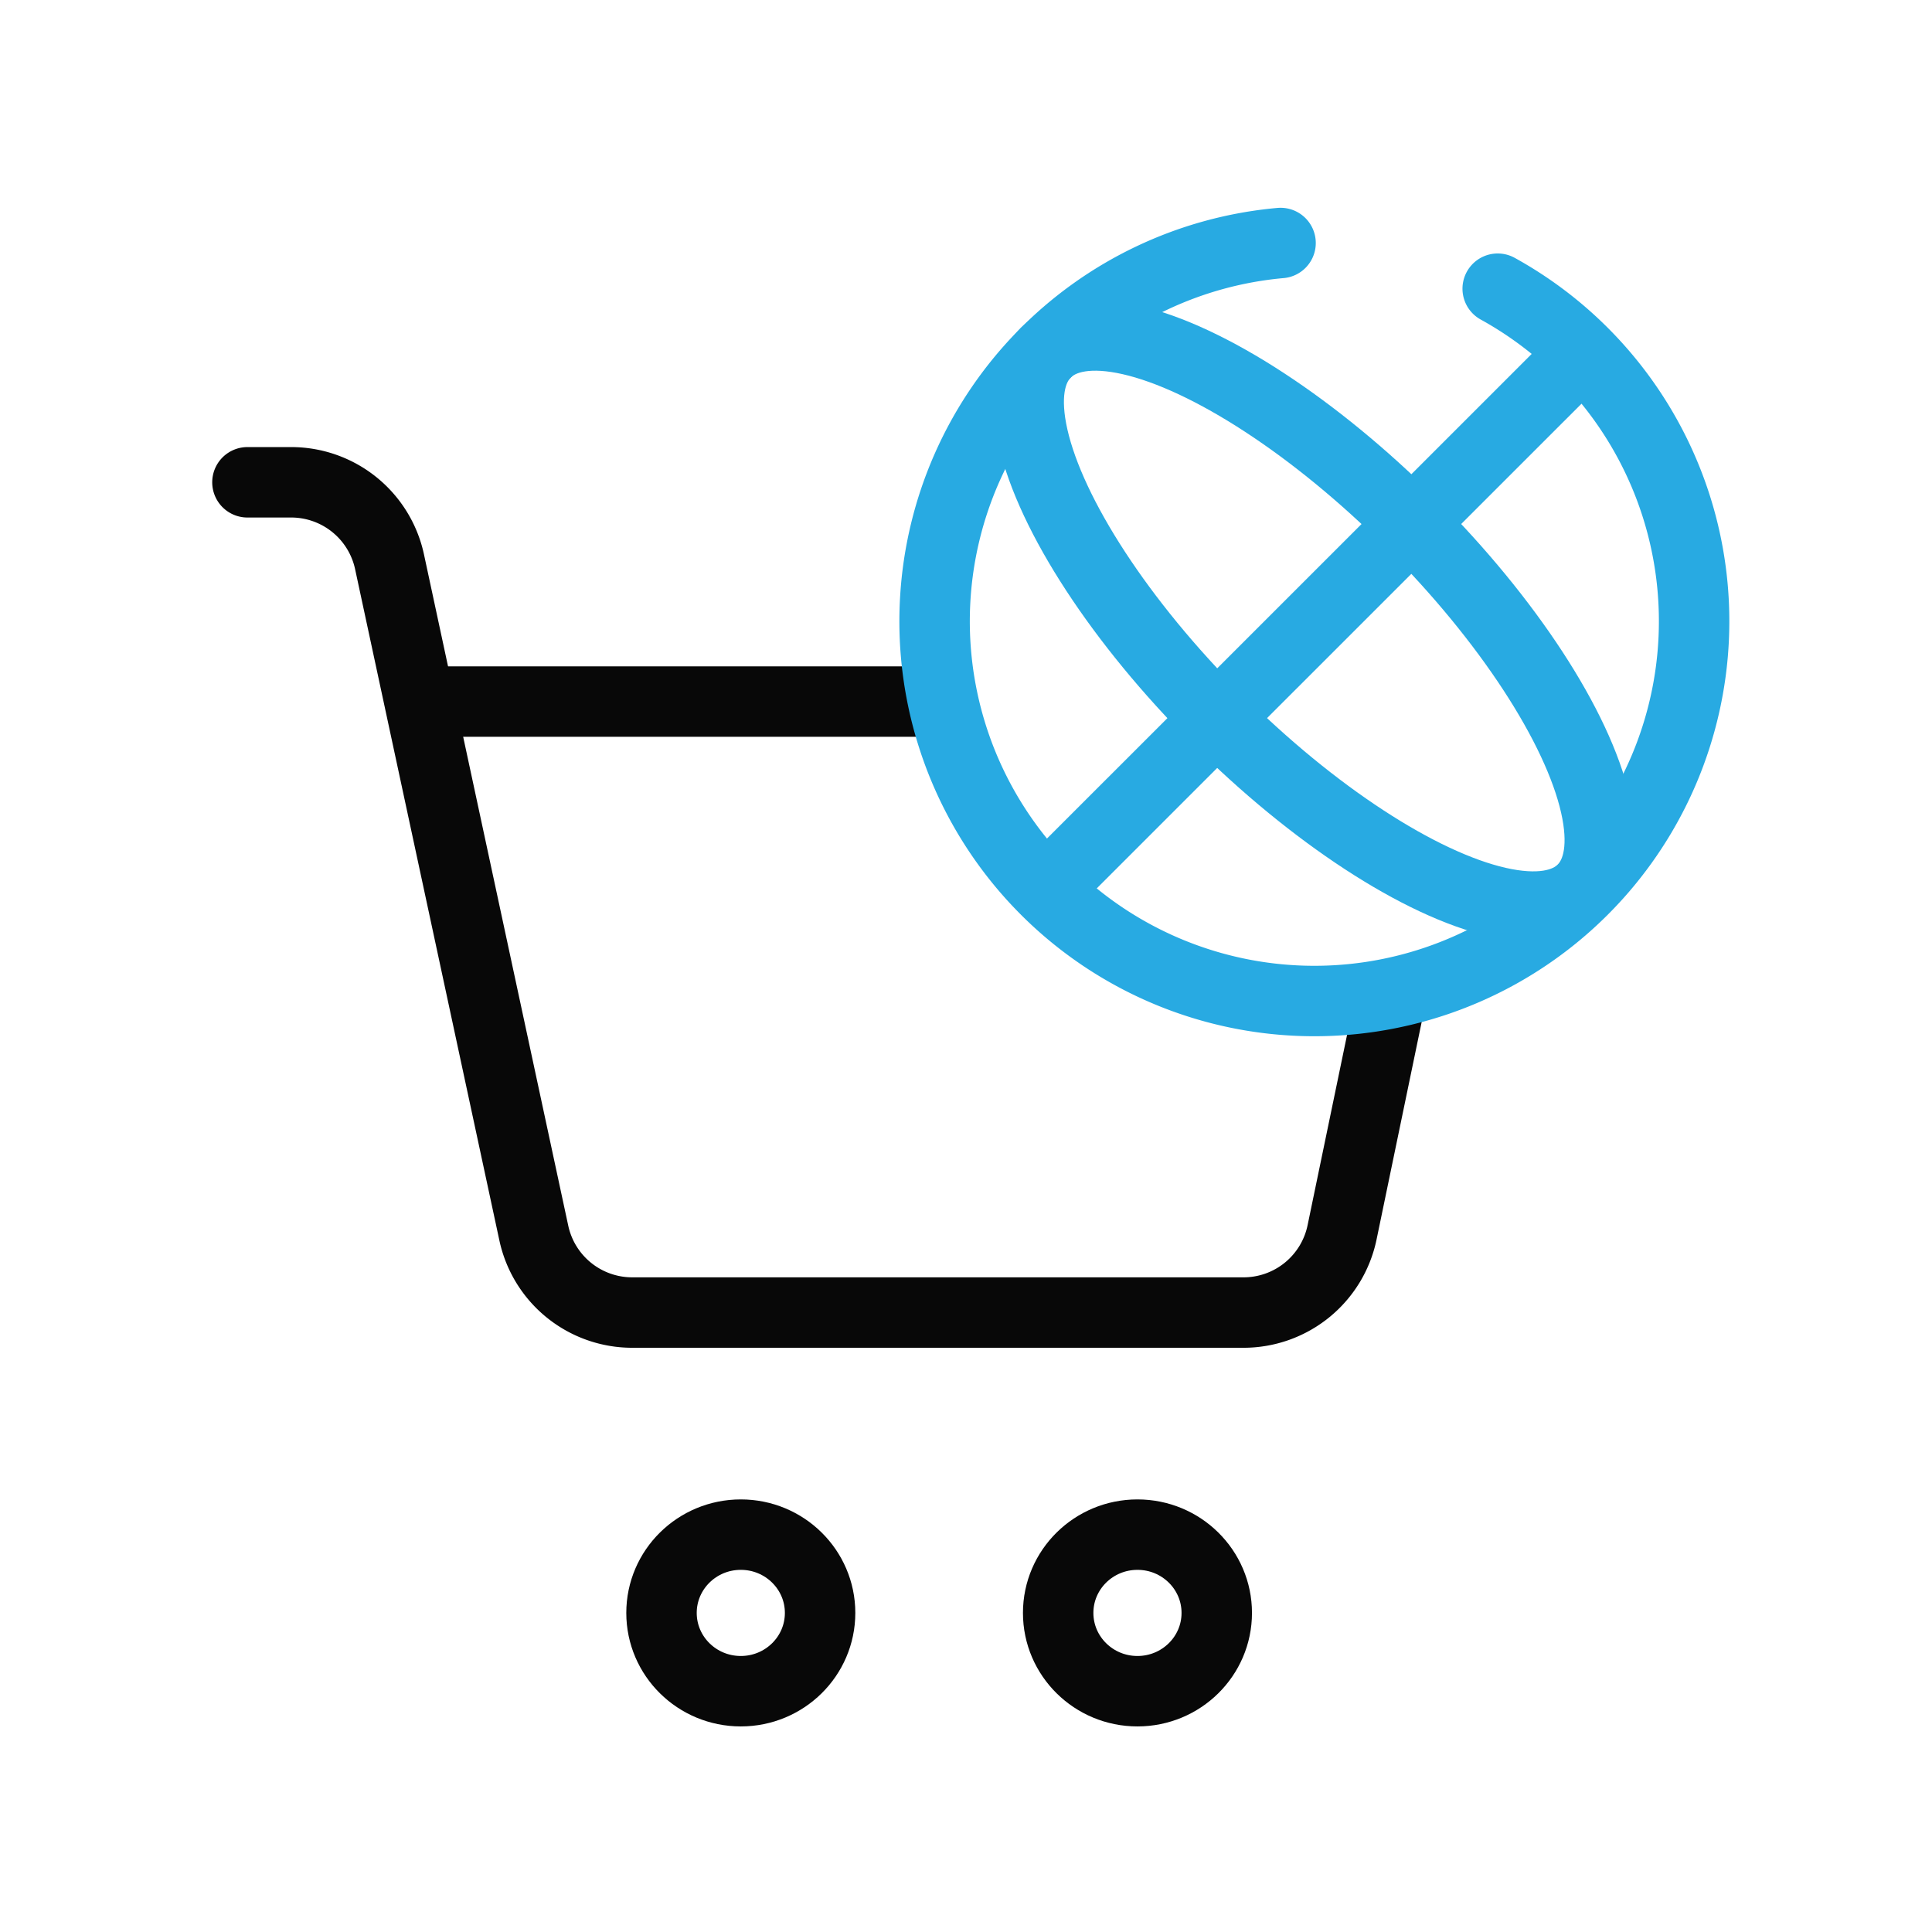 <svg id="Layer_2" data-name="Layer 2" xmlns="http://www.w3.org/2000/svg" viewBox="0 0 192 192"><defs><style>.cls-1,.cls-2{fill:none;stroke-linecap:round;stroke-linejoin:round;stroke-width:7.00px;}.cls-1{stroke:#080808;}.cls-2{stroke:#28AAE2;}</style></defs><path class="cls-1" d="M138.15,99.44l-4.77,23a10,10,0,0,1-9.8,8H62.83a10,10,0,0,1-9.78-7.9L38.71,55.82a10,10,0,0,0-9.78-7.89H24.59"></path><line class="cls-1" x1="41.96" y1="69.72" x2="92.89" y2="69.72"></line><ellipse class="cls-1" cx="113.04" cy="160.29" rx="7.88" ry="7.78"></ellipse><ellipse class="cls-1" cx="73.62" cy="160.29" rx="7.88" ry="7.78"></ellipse><ellipse class="cls-2" cx="130.61" cy="61.72" rx="13.7" ry="37.72" transform="translate(-5.39 110.43) rotate(-45)"></ellipse><line class="cls-2" x1="157.04" y1="35.3" x2="104.18" y2="88.15"></line><path class="cls-2" d="M148.84,28.69a37.74,37.74,0,1,1-21.58-4.54"></path></svg>
